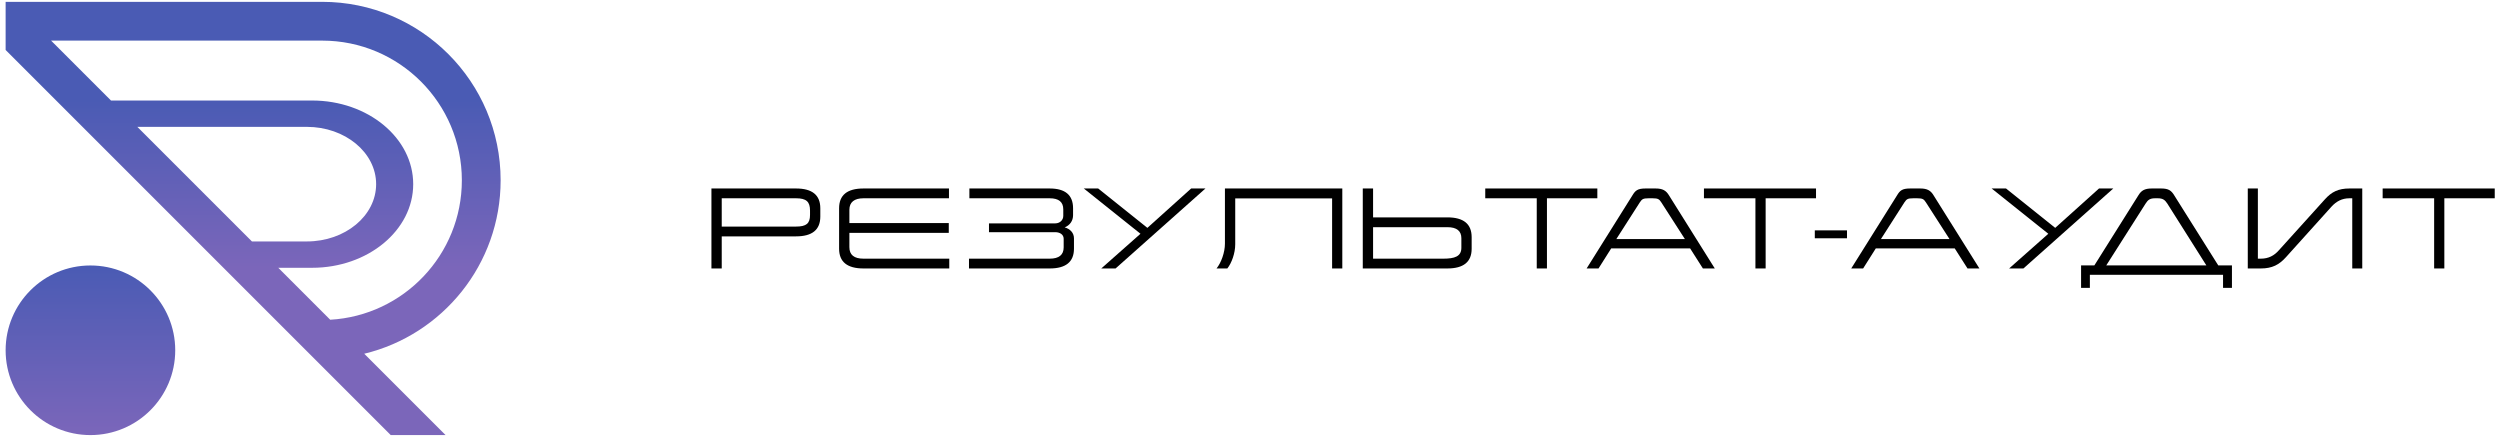 <?xml version="1.0" encoding="UTF-8"?> <svg xmlns="http://www.w3.org/2000/svg" width="216" height="38" viewBox="0 0 216 38" fill="none"><path d="M215.545 16.285L215.545 17.131L211.191 17.131L211.191 23.195L210.31 23.195L210.31 17.131L205.861 17.131L205.861 16.285L215.545 16.285Z" fill="black"></path><path d="M204.099 16.285L204.099 23.195L203.235 23.195L203.235 17.131L202.993 17.131C202.337 17.131 201.853 17.408 201.447 17.848L197.516 22.211C196.92 22.876 196.316 23.195 195.331 23.195L194.208 23.195L194.208 16.285L195.08 16.285L195.08 22.349L195.331 22.349C195.996 22.349 196.489 22.09 196.903 21.615L200.868 17.226C201.447 16.578 202.034 16.285 202.993 16.285L204.099 16.285Z" fill="black"></path><path d="M187.856 16.881L191.656 22.928L192.84 22.928L192.84 24.871L192.071 24.871L192.071 23.74L180.565 23.74L180.565 24.871L179.805 24.871L179.805 22.928L180.954 22.928L184.754 16.881C185.005 16.466 185.29 16.285 185.912 16.285L186.724 16.285C187.363 16.285 187.605 16.466 187.856 16.881ZM190.628 22.928L187.251 17.581C187.052 17.278 186.871 17.131 186.43 17.131L186.197 17.131C185.774 17.131 185.584 17.261 185.385 17.581L181.982 22.928L190.628 22.928Z" fill="black"></path><path d="M182.589 16.285L174.823 23.195L173.588 23.195L176.974 20.198L172.076 16.285L173.32 16.285L177.57 19.688L181.354 16.285L182.589 16.285Z" fill="black"></path><path d="M167.064 16.881L171.021 23.195L169.993 23.195L168.887 21.459L162.071 21.459L160.974 23.195L159.946 23.195L163.903 16.881C164.153 16.466 164.343 16.285 165.034 16.285L165.907 16.285C166.52 16.285 166.814 16.466 167.064 16.881ZM168.438 20.656L166.399 17.485C166.218 17.209 166.123 17.131 165.639 17.131L165.311 17.131C164.81 17.131 164.732 17.209 164.542 17.485L162.512 20.656L168.438 20.656Z" fill="black"></path><path d="M159.58 19.904L159.58 20.587L156.799 20.587L156.799 19.904L159.58 19.904Z" fill="black"></path><path d="M156.904 16.285L156.904 17.131L152.551 17.131L152.551 23.195L151.669 23.195L151.669 17.131L147.221 17.131L147.221 16.285L156.904 16.285Z" fill="black"></path><path d="M144.202 16.881L148.158 23.195L147.13 23.195L146.025 21.459L139.209 21.459L138.112 23.195L137.084 23.195L141.04 16.881C141.291 16.466 141.481 16.285 142.172 16.285L143.044 16.285C143.658 16.285 143.951 16.466 144.202 16.881ZM145.575 20.656L143.537 17.485C143.355 17.209 143.26 17.131 142.777 17.131L142.448 17.131C141.947 17.131 141.87 17.209 141.68 17.485L139.65 20.656L145.575 20.656Z" fill="black"></path><path d="M138.01 16.285L138.01 17.131L133.656 17.131L133.656 23.195L132.775 23.195L132.775 17.131L128.326 17.131L128.326 16.285L138.01 16.285Z" fill="black"></path><path d="M127.151 20.492L127.151 21.494C127.151 22.625 126.452 23.195 125.052 23.195L117.744 23.195L117.744 16.285L118.634 16.285L118.634 18.781L125.052 18.781C126.452 18.781 127.151 19.351 127.151 20.492ZM125.052 19.628L118.634 19.628L118.634 22.349L124.698 22.349C125.683 22.349 126.262 22.159 126.262 21.407L126.262 20.578C126.262 19.965 125.873 19.628 125.052 19.628Z" fill="black"></path><path d="M115.975 16.285L115.975 23.195L115.094 23.195L115.094 17.14L106.724 17.14L106.724 21.105C106.724 21.882 106.413 22.729 106.041 23.195L105.108 23.195C105.514 22.694 105.834 21.805 105.834 21.053L105.834 16.285L115.975 16.285Z" fill="black"></path><path d="M104.151 16.285L96.386 23.195L95.15 23.195L98.537 20.198L93.639 16.285L94.883 16.285L99.133 19.688L102.916 16.285L104.151 16.285Z" fill="black"></path><path d="M92.713 17.995L92.713 18.591C92.713 19.075 92.445 19.464 91.988 19.645C92.445 19.775 92.791 20.103 92.791 20.595L92.791 21.485C92.791 22.625 92.091 23.195 90.692 23.195L83.721 23.195L83.721 22.349L90.692 22.349C91.495 22.349 91.901 22.021 91.901 21.373L91.901 20.63C91.901 20.258 91.564 20.06 91.176 20.06L85.448 20.06L85.448 19.299L91.176 19.299C91.556 19.299 91.867 19.032 91.867 18.652L91.867 18.09C91.867 17.451 91.478 17.131 90.692 17.131L83.755 17.131L83.755 16.285L90.692 16.285C92.039 16.285 92.713 16.855 92.713 17.995Z" fill="black"></path><path d="M81.991 16.285L81.991 17.131L74.605 17.131C73.811 17.131 73.387 17.468 73.387 18.125L73.387 19.274L81.974 19.274L81.974 20.12L73.387 20.12L73.387 21.355C73.387 22.021 73.793 22.349 74.605 22.349L82.017 22.349L82.017 23.195L74.605 23.195C73.197 23.195 72.498 22.625 72.498 21.485L72.498 17.995C72.498 16.855 73.197 16.285 74.605 16.285L81.991 16.285Z" fill="black"></path><path d="M70.875 17.995L70.875 18.712C70.875 19.852 70.176 20.422 68.776 20.422L62.358 20.422L62.358 23.195L61.468 23.195L61.468 16.285L68.776 16.285C70.176 16.285 70.875 16.855 70.875 17.995ZM68.776 17.131L62.358 17.131L62.358 19.576L68.776 19.576C69.666 19.576 69.986 19.308 69.986 18.574L69.986 18.194C69.986 17.425 69.666 17.131 68.776 17.131Z" fill="black"></path><path fill-rule="evenodd" clip-rule="evenodd" d="M27.836 0.159C36.351 0.159 43.254 7.062 43.254 15.577C43.254 22.84 38.231 28.93 31.469 30.564L38.496 37.591H33.76L0.486 4.317V0.159H27.836ZM39.904 15.577C39.904 22.009 34.872 27.265 28.53 27.625L23.742 22.837L24.044 23.137H26.965C31.789 23.137 35.701 19.902 35.701 15.911C35.701 11.92 31.789 8.685 26.965 8.685H9.59L4.414 3.509H27.836C34.501 3.509 39.904 8.912 39.904 15.577ZM11.867 10.961L21.767 20.861H26.513C29.818 20.861 32.498 18.645 32.498 15.911C32.498 13.178 29.818 10.961 26.513 10.961H11.867Z" fill="url(#paint0_linear_1_1769)"></path><path d="M15.14 30.264C15.14 34.311 11.859 37.591 7.813 37.591C3.766 37.591 0.486 34.311 0.486 30.264C0.486 26.218 3.766 22.937 7.813 22.937C11.859 22.937 15.14 26.218 15.14 30.264Z" fill="url(#paint1_linear_1_1769)"></path><defs><linearGradient id="paint0_linear_1_1769" x1="22.603" y1="8.685" x2="22.603" y2="23.138" gradientUnits="userSpaceOnUse"><stop stop-color="#4A5BB4"></stop><stop offset="1" stop-color="#7B66BA"></stop></linearGradient><linearGradient id="paint1_linear_1_1769" x1="7.813" y1="22.937" x2="7.813" y2="37.591" gradientUnits="userSpaceOnUse"><stop stop-color="#4A5BB4"></stop><stop offset="1" stop-color="#7B66BA"></stop></linearGradient></defs></svg> 